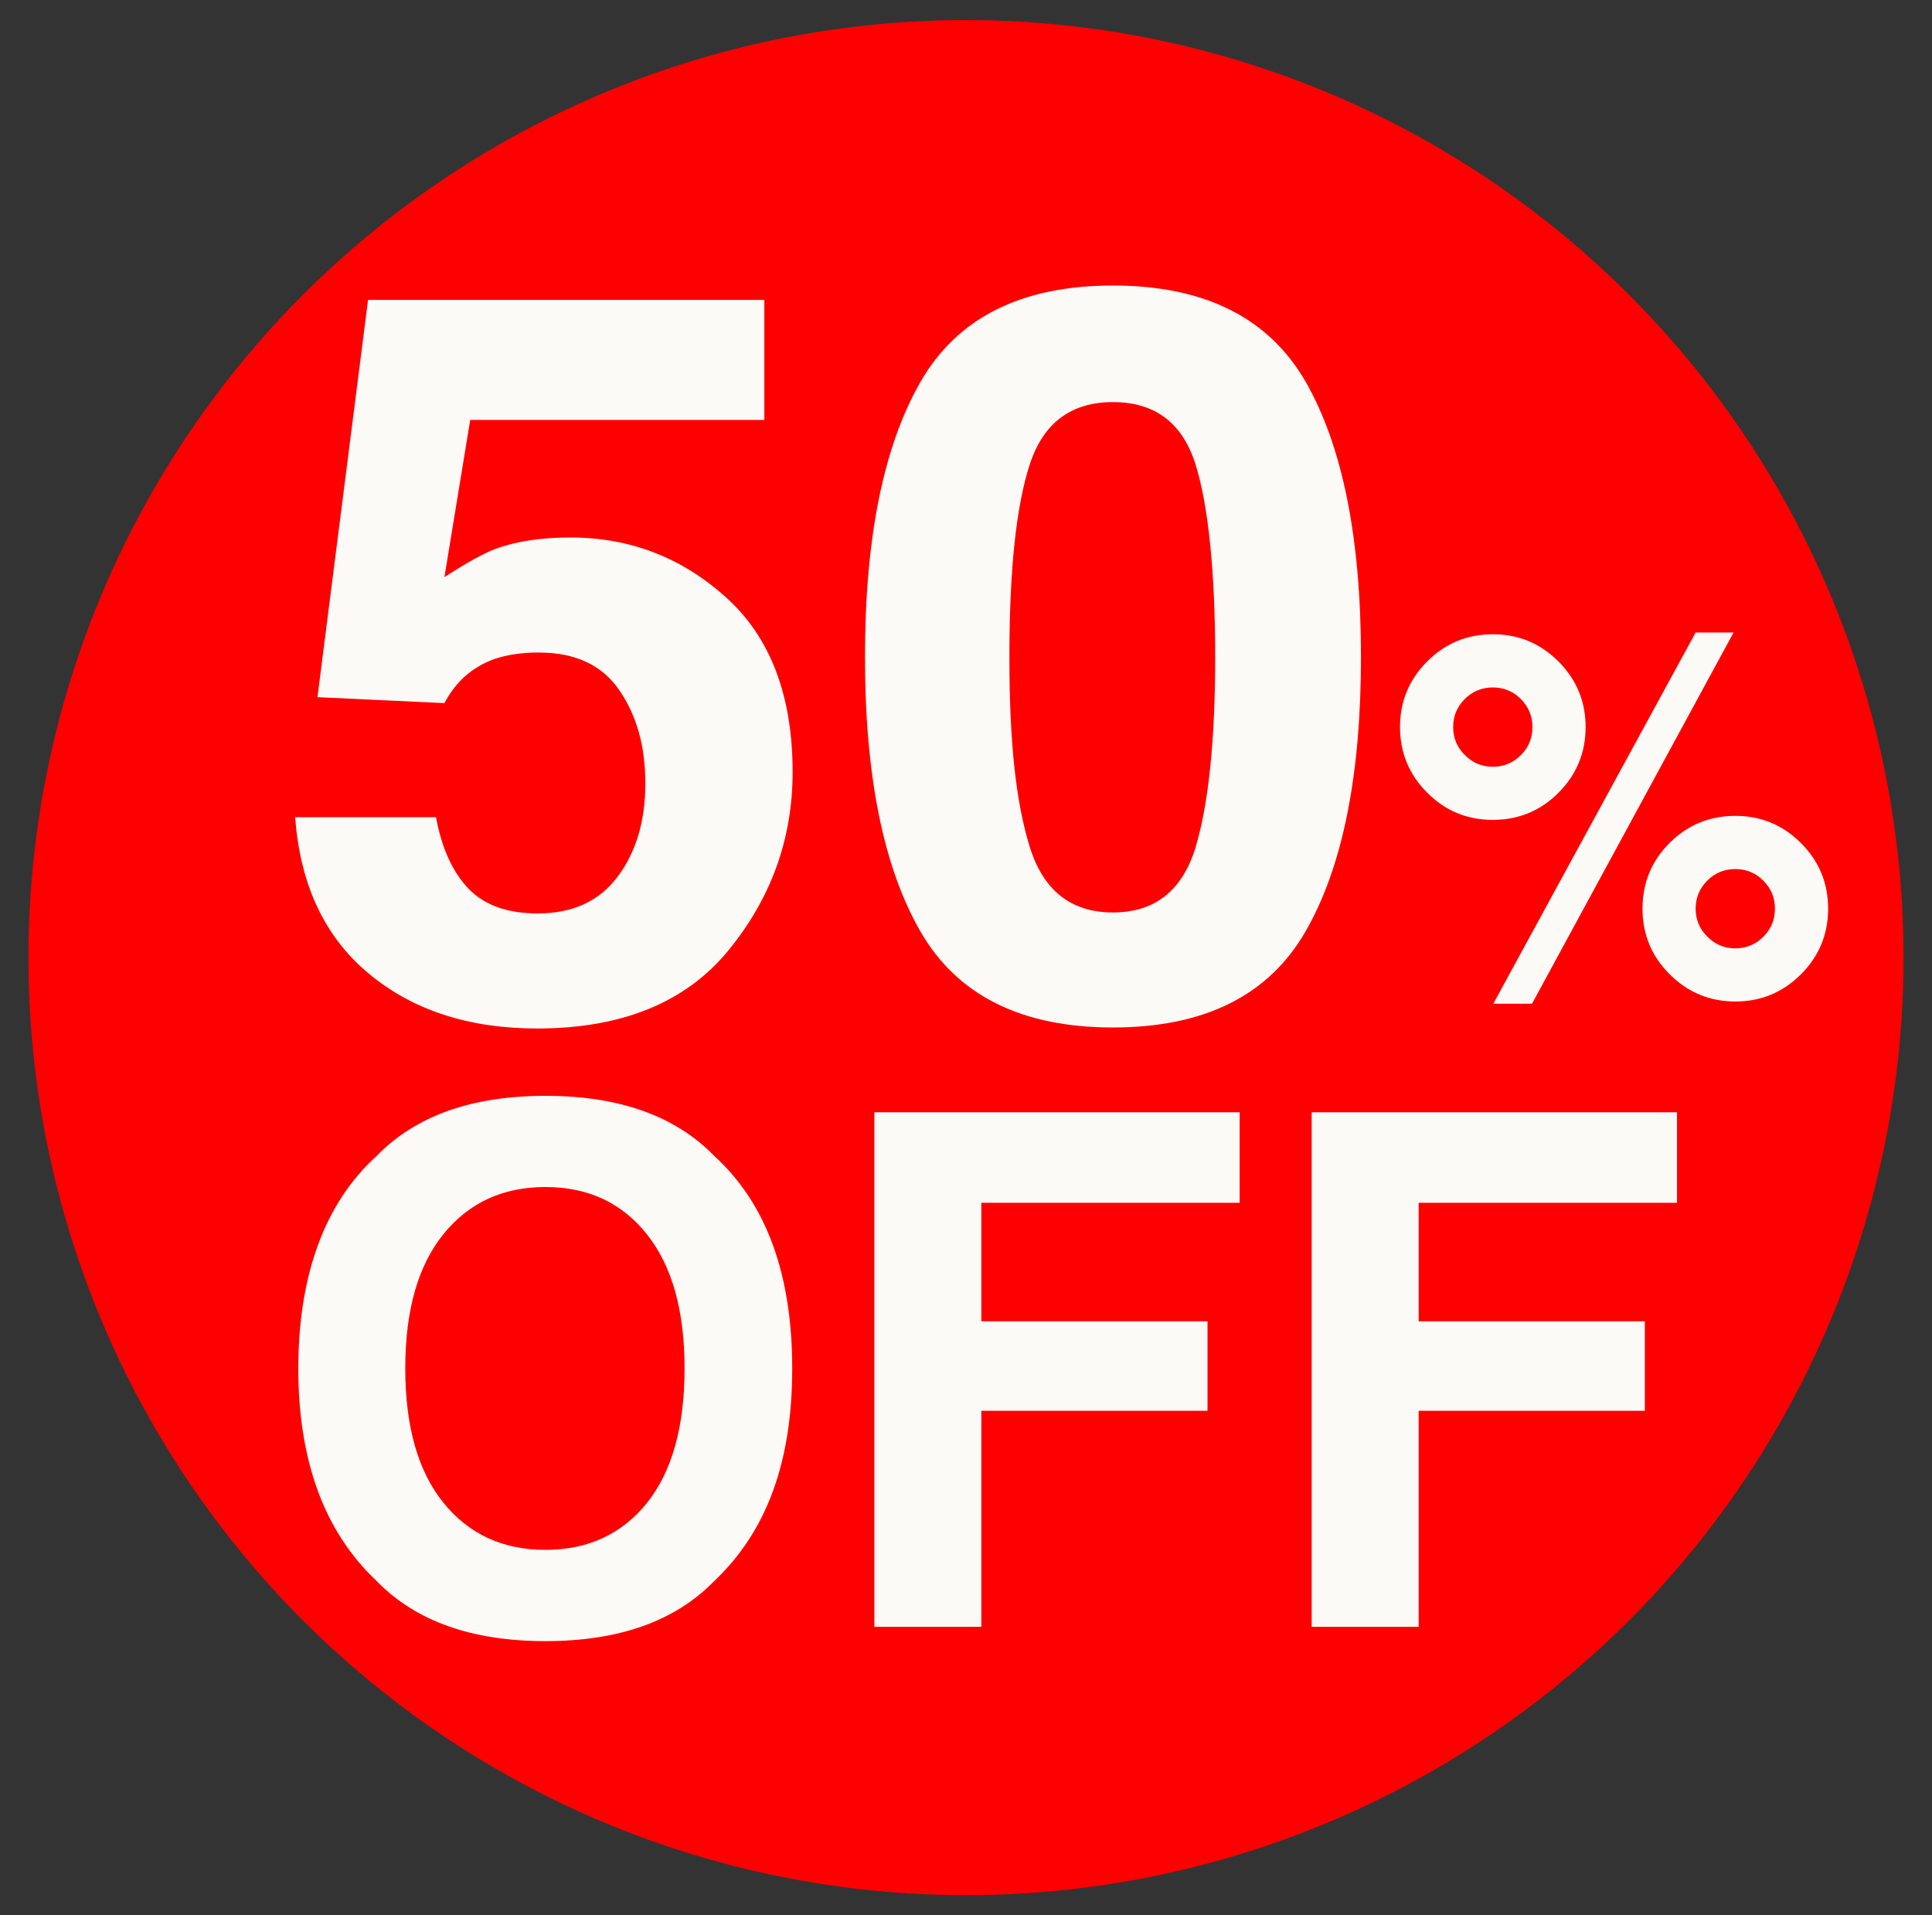 <?xml version="1.0" encoding="UTF-8"?>
<svg id="Capa_1" xmlns="http://www.w3.org/2000/svg" version="1.1" viewBox="0 0 577 572">
  <rect x="0" y="0" width="577" height="572" fill="#333333" stroke="none"/>
  <!-- Generator: Adobe Illustrator 29.2.0, SVG Export Plug-In . SVG Version: 2.1.0 Build 108)  -->
  <defs>
    <style>
      .st0 {
        fill: #fbfaf7;
      }

      .st1 {
        fill: red;
      }
    </style>
  </defs>
  <circle class="st1" cx="288.5" cy="286" r="280"/>
  <g>
    <path class="st0" d="M161.02,194.88c-5.14,0-9.58.64-13.33,1.93-6.62,2.37-11.6,6.77-14.96,13.18l-37.92-1.78,15.11-118.65h118.35v35.85h-87.84l-7.7,46.96c6.52-4.24,11.6-7.06,15.26-8.44,6.12-2.27,13.58-3.41,22.37-3.41,17.77,0,33.28,5.98,46.51,17.92,13.23,11.95,19.85,29.33,19.85,52.14,0,19.85-6.37,37.58-19.11,53.18-12.74,15.6-31.8,23.4-57.18,23.4-20.44,0-37.23-5.48-50.36-16.44-13.13-10.96-20.44-26.51-21.92-46.66h42.07c1.68,9.18,4.89,16.27,9.63,21.26,4.74,4.99,11.65,7.48,20.74,7.48,10.47,0,18.44-3.68,23.92-11.04,5.48-7.35,8.22-16.61,8.22-27.77s-2.57-20.22-7.7-27.77c-5.14-7.55-13.13-11.33-24-11.33Z"/>
    <path class="st0" d="M332.4,306.86c-27.35,0-46.54-9.58-57.55-28.74-11.01-19.16-16.52-46.46-16.52-81.91s5.5-62.8,16.52-82.06c11.01-19.26,30.19-28.88,57.55-28.88s46.56,9.63,57.62,28.88c10.96,19.26,16.44,46.61,16.44,82.06s-5.51,62.76-16.52,81.91c-11.01,19.16-30.19,28.74-57.55,28.74ZM357.14,252.8c3.85-13.03,5.78-31.9,5.78-56.58s-1.95-45.03-5.85-57.47c-3.9-12.44-12.12-18.66-24.66-18.66s-20.84,6.22-24.88,18.66c-4.05,12.44-6.07,31.6-6.07,57.47s2.02,43.57,6.07,56.66c4.05,13.09,12.34,19.63,24.88,19.63s20.79-6.57,24.74-19.7Z"/>
  </g>
  <path class="st0" d="M426.24,236.74c-5.41-5.41-8.12-11.95-8.12-19.6s2.71-14.18,8.12-19.6c5.41-5.41,11.95-8.12,19.6-8.12s14.18,2.71,19.59,8.12c5.41,5.41,8.12,11.95,8.12,19.6s-2.7,14.18-8.08,19.6c-5.39,5.41-11.93,8.12-19.63,8.12s-14.18-2.71-19.6-8.12ZM437.49,225.49c2.28,2.33,5.07,3.5,8.34,3.5s6.07-1.15,8.38-3.46c2.31-2.31,3.46-5.1,3.46-8.38s-1.16-6.07-3.46-8.38-5.1-3.46-8.38-3.46-6.07,1.16-8.38,3.46c-2.31,2.31-3.46,5.1-3.46,8.38s1.17,6.06,3.5,8.35ZM457.53,299.77h-11.55l60.43-110.87h11.33l-60.2,110.87ZM490.54,271.38c0-7.7,2.71-14.26,8.12-19.67,5.41-5.36,11.95-8.05,19.6-8.05s14.18,2.71,19.6,8.12c5.41,5.41,8.12,11.95,8.12,19.6s-2.71,14.18-8.12,19.6c-5.42,5.41-11.95,8.12-19.6,8.12s-14.18-2.71-19.6-8.12c-5.41-5.41-8.12-11.95-8.12-19.6ZM509.91,279.73c2.28,2.33,5.07,3.5,8.34,3.5s6.07-1.15,8.38-3.46,3.46-5.1,3.46-8.38-1.16-6.07-3.46-8.38-5.1-3.46-8.38-3.46-6.07,1.16-8.38,3.46c-2.31,2.31-3.46,5.1-3.46,8.38s1.17,6.06,3.5,8.35Z"/>
  <g>
    <path class="st0" d="M162.9,490.13c-21.99,0-38.8-5.98-50.42-17.96-15.59-14.68-23.39-35.84-23.39-63.47s7.79-49.34,23.39-63.47c11.62-11.97,28.43-17.96,50.42-17.96s38.8,5.99,50.42,17.96c15.52,14.13,23.28,35.29,23.28,63.47s-7.76,48.79-23.28,63.47c-11.62,11.97-28.43,17.96-50.42,17.96ZM193.28,448.79c7.45-9.4,11.17-22.76,11.17-40.09s-3.74-30.6-11.22-40.04c-7.48-9.43-17.59-14.15-30.33-14.15s-22.9,4.7-30.48,14.09c-7.59,9.4-11.38,22.76-11.38,40.09s3.79,30.69,11.38,40.09c7.58,9.4,17.75,14.09,30.48,14.09s22.86-4.7,30.38-14.09Z"/>
    <path class="st0" d="M370.23,359.22h-77.15v35.39h67.55v26.73h-67.55v64.52h-31.95v-153.67h109.1v27.04Z"/>
    <path class="st0" d="M500.84,359.22h-77.15v35.39h67.55v26.73h-67.55v64.52h-31.95v-153.67h109.1v27.04Z"/>
  </g>
</svg>